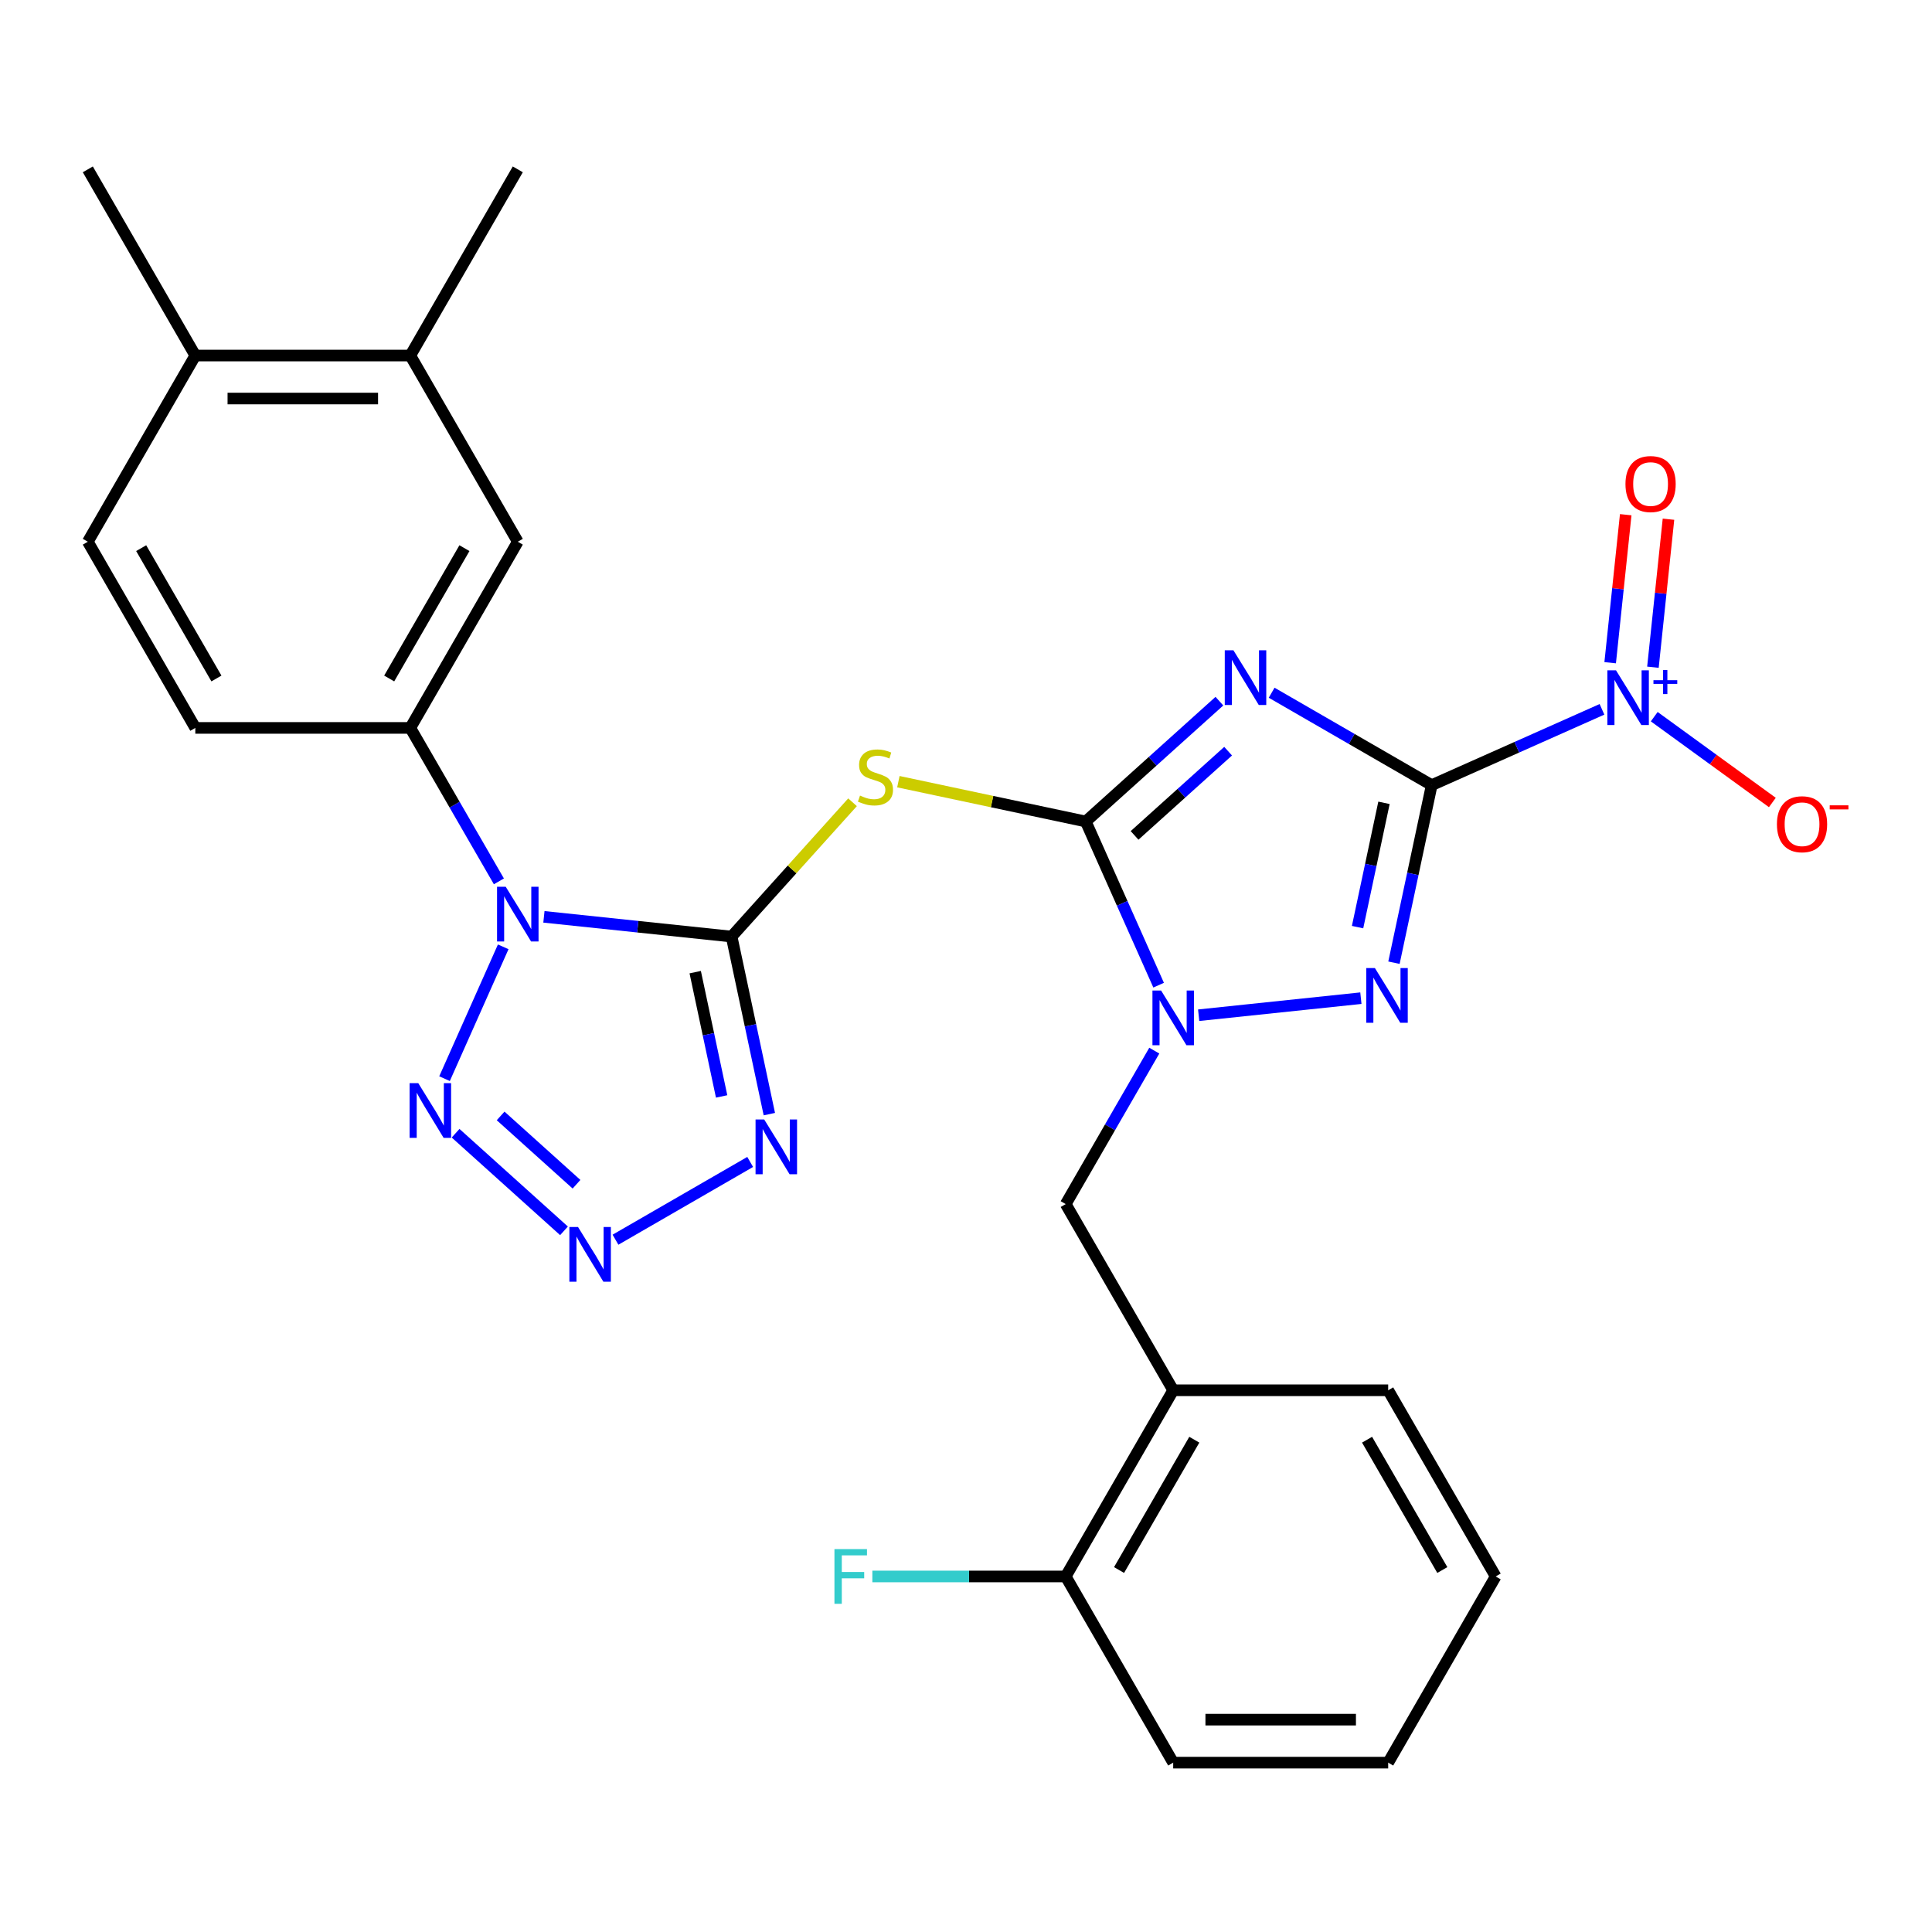 <?xml version='1.0' encoding='iso-8859-1'?>
<svg version='1.1' baseProfile='full'
              xmlns='http://www.w3.org/2000/svg'
                      xmlns:rdkit='http://www.rdkit.org/xml'
                      xmlns:xlink='http://www.w3.org/1999/xlink'
                  xml:space='preserve'
width='1000px' height='1000px' viewBox='0 0 1000 1000'>
<!-- END OF HEADER -->
<rect style='opacity:1.0;fill:#FFFFFF;stroke:none' width='1000' height='1000' x='0' y='0'> </rect>
<path class='bond-0' d='M 741.049,406.387 L 699.625,382.471' style='fill:none;fill-rule:evenodd;stroke:#000000;stroke-width:6px;stroke-linecap:butt;stroke-linejoin:miter;stroke-opacity:1' />
<path class='bond-0' d='M 699.625,382.471 L 658.201,358.555' style='fill:none;fill-rule:evenodd;stroke:#0000FF;stroke-width:6px;stroke-linecap:butt;stroke-linejoin:miter;stroke-opacity:1' />
<path class='bond-4' d='M 741.049,406.387 L 731.281,452.339' style='fill:none;fill-rule:evenodd;stroke:#000000;stroke-width:6px;stroke-linecap:butt;stroke-linejoin:miter;stroke-opacity:1' />
<path class='bond-4' d='M 731.281,452.339 L 721.514,498.291' style='fill:none;fill-rule:evenodd;stroke:#0000FF;stroke-width:6px;stroke-linecap:butt;stroke-linejoin:miter;stroke-opacity:1' />
<path class='bond-4' d='M 716.349,415.545 L 709.512,447.712' style='fill:none;fill-rule:evenodd;stroke:#000000;stroke-width:6px;stroke-linecap:butt;stroke-linejoin:miter;stroke-opacity:1' />
<path class='bond-4' d='M 709.512,447.712 L 702.675,479.878' style='fill:none;fill-rule:evenodd;stroke:#0000FF;stroke-width:6px;stroke-linecap:butt;stroke-linejoin:miter;stroke-opacity:1' />
<path class='bond-7' d='M 741.049,406.387 L 785.116,386.767' style='fill:none;fill-rule:evenodd;stroke:#000000;stroke-width:6px;stroke-linecap:butt;stroke-linejoin:miter;stroke-opacity:1' />
<path class='bond-7' d='M 785.116,386.767 L 829.184,367.147' style='fill:none;fill-rule:evenodd;stroke:#0000FF;stroke-width:6px;stroke-linecap:butt;stroke-linejoin:miter;stroke-opacity:1' />
<path class='bond-2' d='M 631.157,362.923 L 596.571,394.065' style='fill:none;fill-rule:evenodd;stroke:#0000FF;stroke-width:6px;stroke-linecap:butt;stroke-linejoin:miter;stroke-opacity:1' />
<path class='bond-2' d='M 596.571,394.065 L 561.984,425.207' style='fill:none;fill-rule:evenodd;stroke:#000000;stroke-width:6px;stroke-linecap:butt;stroke-linejoin:miter;stroke-opacity:1' />
<path class='bond-2' d='M 635.673,388.805 L 611.462,410.604' style='fill:none;fill-rule:evenodd;stroke:#0000FF;stroke-width:6px;stroke-linecap:butt;stroke-linejoin:miter;stroke-opacity:1' />
<path class='bond-2' d='M 611.462,410.604 L 587.252,432.404' style='fill:none;fill-rule:evenodd;stroke:#000000;stroke-width:6px;stroke-linecap:butt;stroke-linejoin:miter;stroke-opacity:1' />
<path class='bond-1' d='M 378.678,484.767 L 409.977,450.006' style='fill:none;fill-rule:evenodd;stroke:#000000;stroke-width:6px;stroke-linecap:butt;stroke-linejoin:miter;stroke-opacity:1' />
<path class='bond-1' d='M 409.977,450.006 L 441.276,415.245' style='fill:none;fill-rule:evenodd;stroke:#CCCC00;stroke-width:6px;stroke-linecap:butt;stroke-linejoin:miter;stroke-opacity:1' />
<path class='bond-3' d='M 378.678,484.767 L 330.105,479.662' style='fill:none;fill-rule:evenodd;stroke:#000000;stroke-width:6px;stroke-linecap:butt;stroke-linejoin:miter;stroke-opacity:1' />
<path class='bond-3' d='M 330.105,479.662 L 281.532,474.556' style='fill:none;fill-rule:evenodd;stroke:#0000FF;stroke-width:6px;stroke-linecap:butt;stroke-linejoin:miter;stroke-opacity:1' />
<path class='bond-8' d='M 378.678,484.767 L 388.446,530.719' style='fill:none;fill-rule:evenodd;stroke:#000000;stroke-width:6px;stroke-linecap:butt;stroke-linejoin:miter;stroke-opacity:1' />
<path class='bond-8' d='M 388.446,530.719 L 398.213,576.671' style='fill:none;fill-rule:evenodd;stroke:#0000FF;stroke-width:6px;stroke-linecap:butt;stroke-linejoin:miter;stroke-opacity:1' />
<path class='bond-8' d='M 359.839,503.18 L 366.676,535.346' style='fill:none;fill-rule:evenodd;stroke:#000000;stroke-width:6px;stroke-linecap:butt;stroke-linejoin:miter;stroke-opacity:1' />
<path class='bond-8' d='M 366.676,535.346 L 373.514,567.513' style='fill:none;fill-rule:evenodd;stroke:#0000FF;stroke-width:6px;stroke-linecap:butt;stroke-linejoin:miter;stroke-opacity:1' />
<path class='bond-6' d='M 561.984,425.207 L 513.492,414.9' style='fill:none;fill-rule:evenodd;stroke:#000000;stroke-width:6px;stroke-linecap:butt;stroke-linejoin:miter;stroke-opacity:1' />
<path class='bond-6' d='M 513.492,414.9 L 465,404.593' style='fill:none;fill-rule:evenodd;stroke:#CCCC00;stroke-width:6px;stroke-linecap:butt;stroke-linejoin:miter;stroke-opacity:1' />
<path class='bond-29' d='M 561.984,425.207 L 580.843,467.565' style='fill:none;fill-rule:evenodd;stroke:#000000;stroke-width:6px;stroke-linecap:butt;stroke-linejoin:miter;stroke-opacity:1' />
<path class='bond-29' d='M 580.843,467.565 L 599.701,509.923' style='fill:none;fill-rule:evenodd;stroke:#0000FF;stroke-width:6px;stroke-linecap:butt;stroke-linejoin:miter;stroke-opacity:1' />
<path class='bond-10' d='M 260.467,490.077 L 230.086,558.314' style='fill:none;fill-rule:evenodd;stroke:#0000FF;stroke-width:6px;stroke-linecap:butt;stroke-linejoin:miter;stroke-opacity:1' />
<path class='bond-11' d='M 258.229,456.193 L 235.3,416.48' style='fill:none;fill-rule:evenodd;stroke:#0000FF;stroke-width:6px;stroke-linecap:butt;stroke-linejoin:miter;stroke-opacity:1' />
<path class='bond-11' d='M 235.3,416.48 L 212.371,376.766' style='fill:none;fill-rule:evenodd;stroke:#000000;stroke-width:6px;stroke-linecap:butt;stroke-linejoin:miter;stroke-opacity:1' />
<path class='bond-5' d='M 704.391,516.654 L 620.427,525.479' style='fill:none;fill-rule:evenodd;stroke:#0000FF;stroke-width:6px;stroke-linecap:butt;stroke-linejoin:miter;stroke-opacity:1' />
<path class='bond-12' d='M 597.463,543.807 L 574.534,583.52' style='fill:none;fill-rule:evenodd;stroke:#0000FF;stroke-width:6px;stroke-linecap:butt;stroke-linejoin:miter;stroke-opacity:1' />
<path class='bond-12' d='M 574.534,583.52 L 551.606,623.234' style='fill:none;fill-rule:evenodd;stroke:#000000;stroke-width:6px;stroke-linecap:butt;stroke-linejoin:miter;stroke-opacity:1' />
<path class='bond-15' d='M 856.228,370.95 L 886.798,393.161' style='fill:none;fill-rule:evenodd;stroke:#0000FF;stroke-width:6px;stroke-linecap:butt;stroke-linejoin:miter;stroke-opacity:1' />
<path class='bond-15' d='M 886.798,393.161 L 917.367,415.371' style='fill:none;fill-rule:evenodd;stroke:#FF0000;stroke-width:6px;stroke-linecap:butt;stroke-linejoin:miter;stroke-opacity:1' />
<path class='bond-17' d='M 855.553,345.347 L 859.579,307.042' style='fill:none;fill-rule:evenodd;stroke:#0000FF;stroke-width:6px;stroke-linecap:butt;stroke-linejoin:miter;stroke-opacity:1' />
<path class='bond-17' d='M 859.579,307.042 L 863.605,268.737' style='fill:none;fill-rule:evenodd;stroke:#FF0000;stroke-width:6px;stroke-linecap:butt;stroke-linejoin:miter;stroke-opacity:1' />
<path class='bond-17' d='M 833.42,343.021 L 837.446,304.716' style='fill:none;fill-rule:evenodd;stroke:#0000FF;stroke-width:6px;stroke-linecap:butt;stroke-linejoin:miter;stroke-opacity:1' />
<path class='bond-17' d='M 837.446,304.716 L 841.472,266.411' style='fill:none;fill-rule:evenodd;stroke:#FF0000;stroke-width:6px;stroke-linecap:butt;stroke-linejoin:miter;stroke-opacity:1' />
<path class='bond-9' d='M 388.292,601.42 L 318.576,641.67' style='fill:none;fill-rule:evenodd;stroke:#0000FF;stroke-width:6px;stroke-linecap:butt;stroke-linejoin:miter;stroke-opacity:1' />
<path class='bond-30' d='M 291.923,637.077 L 235.816,586.558' style='fill:none;fill-rule:evenodd;stroke:#0000FF;stroke-width:6px;stroke-linecap:butt;stroke-linejoin:miter;stroke-opacity:1' />
<path class='bond-30' d='M 298.399,612.96 L 259.124,577.597' style='fill:none;fill-rule:evenodd;stroke:#0000FF;stroke-width:6px;stroke-linecap:butt;stroke-linejoin:miter;stroke-opacity:1' />
<path class='bond-14' d='M 212.371,376.766 L 268.01,280.397' style='fill:none;fill-rule:evenodd;stroke:#000000;stroke-width:6px;stroke-linecap:butt;stroke-linejoin:miter;stroke-opacity:1' />
<path class='bond-14' d='M 201.443,351.183 L 240.39,283.724' style='fill:none;fill-rule:evenodd;stroke:#000000;stroke-width:6px;stroke-linecap:butt;stroke-linejoin:miter;stroke-opacity:1' />
<path class='bond-19' d='M 212.371,376.766 L 101.093,376.766' style='fill:none;fill-rule:evenodd;stroke:#000000;stroke-width:6px;stroke-linecap:butt;stroke-linejoin:miter;stroke-opacity:1' />
<path class='bond-13' d='M 551.606,623.234 L 607.244,719.603' style='fill:none;fill-rule:evenodd;stroke:#000000;stroke-width:6px;stroke-linecap:butt;stroke-linejoin:miter;stroke-opacity:1' />
<path class='bond-18' d='M 607.244,719.603 L 551.606,815.973' style='fill:none;fill-rule:evenodd;stroke:#000000;stroke-width:6px;stroke-linecap:butt;stroke-linejoin:miter;stroke-opacity:1' />
<path class='bond-18' d='M 618.173,745.187 L 579.225,812.645' style='fill:none;fill-rule:evenodd;stroke:#000000;stroke-width:6px;stroke-linecap:butt;stroke-linejoin:miter;stroke-opacity:1' />
<path class='bond-23' d='M 607.244,719.603 L 718.522,719.603' style='fill:none;fill-rule:evenodd;stroke:#000000;stroke-width:6px;stroke-linecap:butt;stroke-linejoin:miter;stroke-opacity:1' />
<path class='bond-16' d='M 268.01,280.397 L 212.371,184.027' style='fill:none;fill-rule:evenodd;stroke:#000000;stroke-width:6px;stroke-linecap:butt;stroke-linejoin:miter;stroke-opacity:1' />
<path class='bond-24' d='M 212.371,184.027 L 268.01,87.658' style='fill:none;fill-rule:evenodd;stroke:#000000;stroke-width:6px;stroke-linecap:butt;stroke-linejoin:miter;stroke-opacity:1' />
<path class='bond-32' d='M 212.371,184.027 L 101.093,184.027' style='fill:none;fill-rule:evenodd;stroke:#000000;stroke-width:6px;stroke-linecap:butt;stroke-linejoin:miter;stroke-opacity:1' />
<path class='bond-32' d='M 195.68,206.283 L 117.785,206.283' style='fill:none;fill-rule:evenodd;stroke:#000000;stroke-width:6px;stroke-linecap:butt;stroke-linejoin:miter;stroke-opacity:1' />
<path class='bond-22' d='M 551.606,815.973 L 501.568,815.973' style='fill:none;fill-rule:evenodd;stroke:#000000;stroke-width:6px;stroke-linecap:butt;stroke-linejoin:miter;stroke-opacity:1' />
<path class='bond-22' d='M 501.568,815.973 L 451.53,815.973' style='fill:none;fill-rule:evenodd;stroke:#33CCCC;stroke-width:6px;stroke-linecap:butt;stroke-linejoin:miter;stroke-opacity:1' />
<path class='bond-26' d='M 551.606,815.973 L 607.244,912.342' style='fill:none;fill-rule:evenodd;stroke:#000000;stroke-width:6px;stroke-linecap:butt;stroke-linejoin:miter;stroke-opacity:1' />
<path class='bond-21' d='M 101.093,376.766 L 45.455,280.397' style='fill:none;fill-rule:evenodd;stroke:#000000;stroke-width:6px;stroke-linecap:butt;stroke-linejoin:miter;stroke-opacity:1' />
<path class='bond-21' d='M 112.021,351.183 L 73.074,283.724' style='fill:none;fill-rule:evenodd;stroke:#000000;stroke-width:6px;stroke-linecap:butt;stroke-linejoin:miter;stroke-opacity:1' />
<path class='bond-20' d='M 101.093,184.027 L 45.455,280.397' style='fill:none;fill-rule:evenodd;stroke:#000000;stroke-width:6px;stroke-linecap:butt;stroke-linejoin:miter;stroke-opacity:1' />
<path class='bond-25' d='M 101.093,184.027 L 45.455,87.658' style='fill:none;fill-rule:evenodd;stroke:#000000;stroke-width:6px;stroke-linecap:butt;stroke-linejoin:miter;stroke-opacity:1' />
<path class='bond-27' d='M 718.522,719.603 L 774.161,815.973' style='fill:none;fill-rule:evenodd;stroke:#000000;stroke-width:6px;stroke-linecap:butt;stroke-linejoin:miter;stroke-opacity:1' />
<path class='bond-27' d='M 707.594,745.187 L 746.541,812.645' style='fill:none;fill-rule:evenodd;stroke:#000000;stroke-width:6px;stroke-linecap:butt;stroke-linejoin:miter;stroke-opacity:1' />
<path class='bond-31' d='M 607.244,912.342 L 718.522,912.342' style='fill:none;fill-rule:evenodd;stroke:#000000;stroke-width:6px;stroke-linecap:butt;stroke-linejoin:miter;stroke-opacity:1' />
<path class='bond-31' d='M 623.936,890.087 L 701.831,890.087' style='fill:none;fill-rule:evenodd;stroke:#000000;stroke-width:6px;stroke-linecap:butt;stroke-linejoin:miter;stroke-opacity:1' />
<path class='bond-28' d='M 774.161,815.973 L 718.522,912.342' style='fill:none;fill-rule:evenodd;stroke:#000000;stroke-width:6px;stroke-linecap:butt;stroke-linejoin:miter;stroke-opacity:1' />
<path  class='atom-1' d='M 638.419 336.588
L 647.699 351.588
Q 648.619 353.068, 650.099 355.748
Q 651.579 358.428, 651.659 358.588
L 651.659 336.588
L 655.419 336.588
L 655.419 364.908
L 651.539 364.908
L 641.579 348.508
Q 640.419 346.588, 639.179 344.388
Q 637.979 342.188, 637.619 341.508
L 637.619 364.908
L 633.939 364.908
L 633.939 336.588
L 638.419 336.588
' fill='#0000FF'/>
<path  class='atom-4' d='M 261.75 458.975
L 271.03 473.975
Q 271.95 475.455, 273.43 478.135
Q 274.91 480.815, 274.99 480.975
L 274.99 458.975
L 278.75 458.975
L 278.75 487.295
L 274.87 487.295
L 264.91 470.895
Q 263.75 468.975, 262.51 466.775
Q 261.31 464.575, 260.95 463.895
L 260.95 487.295
L 257.27 487.295
L 257.27 458.975
L 261.75 458.975
' fill='#0000FF'/>
<path  class='atom-5' d='M 711.653 501.073
L 720.933 516.073
Q 721.853 517.553, 723.333 520.233
Q 724.813 522.913, 724.893 523.073
L 724.893 501.073
L 728.653 501.073
L 728.653 529.393
L 724.773 529.393
L 714.813 512.993
Q 713.653 511.073, 712.413 508.873
Q 711.213 506.673, 710.853 505.993
L 710.853 529.393
L 707.173 529.393
L 707.173 501.073
L 711.653 501.073
' fill='#0000FF'/>
<path  class='atom-6' d='M 600.984 512.705
L 610.264 527.705
Q 611.184 529.185, 612.664 531.865
Q 614.144 534.545, 614.224 534.705
L 614.224 512.705
L 617.984 512.705
L 617.984 541.025
L 614.104 541.025
L 604.144 524.625
Q 602.984 522.705, 601.744 520.505
Q 600.544 518.305, 600.184 517.625
L 600.184 541.025
L 596.504 541.025
L 596.504 512.705
L 600.984 512.705
' fill='#0000FF'/>
<path  class='atom-7' d='M 445.138 411.791
Q 445.458 411.911, 446.778 412.471
Q 448.098 413.031, 449.538 413.391
Q 451.018 413.711, 452.458 413.711
Q 455.138 413.711, 456.698 412.431
Q 458.258 411.111, 458.258 408.831
Q 458.258 407.271, 457.458 406.311
Q 456.698 405.351, 455.498 404.831
Q 454.298 404.311, 452.298 403.711
Q 449.778 402.951, 448.258 402.231
Q 446.778 401.511, 445.698 399.991
Q 444.658 398.471, 444.658 395.911
Q 444.658 392.351, 447.058 390.151
Q 449.498 387.951, 454.298 387.951
Q 457.578 387.951, 461.298 389.511
L 460.378 392.591
Q 456.978 391.191, 454.418 391.191
Q 451.658 391.191, 450.138 392.351
Q 448.618 393.471, 448.658 395.431
Q 448.658 396.951, 449.418 397.871
Q 450.218 398.791, 451.338 399.311
Q 452.498 399.831, 454.418 400.431
Q 456.978 401.231, 458.498 402.031
Q 460.018 402.831, 461.098 404.471
Q 462.218 406.071, 462.218 408.831
Q 462.218 412.751, 459.578 414.871
Q 456.978 416.951, 452.618 416.951
Q 450.098 416.951, 448.178 416.391
Q 446.298 415.871, 444.058 414.951
L 445.138 411.791
' fill='#CCCC00'/>
<path  class='atom-8' d='M 836.446 346.966
L 845.726 361.966
Q 846.646 363.446, 848.126 366.126
Q 849.606 368.806, 849.686 368.966
L 849.686 346.966
L 853.446 346.966
L 853.446 375.286
L 849.566 375.286
L 839.606 358.886
Q 838.446 356.966, 837.206 354.766
Q 836.006 352.566, 835.646 351.886
L 835.646 375.286
L 831.966 375.286
L 831.966 346.966
L 836.446 346.966
' fill='#0000FF'/>
<path  class='atom-8' d='M 855.822 352.071
L 860.812 352.071
L 860.812 346.817
L 863.029 346.817
L 863.029 352.071
L 868.151 352.071
L 868.151 353.972
L 863.029 353.972
L 863.029 359.252
L 860.812 359.252
L 860.812 353.972
L 855.822 353.972
L 855.822 352.071
' fill='#0000FF'/>
<path  class='atom-9' d='M 395.554 579.453
L 404.834 594.453
Q 405.754 595.933, 407.234 598.613
Q 408.714 601.293, 408.794 601.453
L 408.794 579.453
L 412.554 579.453
L 412.554 607.773
L 408.674 607.773
L 398.714 591.373
Q 397.554 589.453, 396.314 587.253
Q 395.114 585.053, 394.754 584.373
L 394.754 607.773
L 391.074 607.773
L 391.074 579.453
L 395.554 579.453
' fill='#0000FF'/>
<path  class='atom-10' d='M 299.185 635.092
L 308.465 650.092
Q 309.385 651.572, 310.865 654.252
Q 312.345 656.932, 312.425 657.092
L 312.425 635.092
L 316.185 635.092
L 316.185 663.412
L 312.305 663.412
L 302.345 647.012
Q 301.185 645.092, 299.945 642.892
Q 298.745 640.692, 298.385 640.012
L 298.385 663.412
L 294.705 663.412
L 294.705 635.092
L 299.185 635.092
' fill='#0000FF'/>
<path  class='atom-11' d='M 216.489 560.633
L 225.769 575.633
Q 226.689 577.113, 228.169 579.793
Q 229.649 582.473, 229.729 582.633
L 229.729 560.633
L 233.489 560.633
L 233.489 588.953
L 229.609 588.953
L 219.649 572.553
Q 218.489 570.633, 217.249 568.433
Q 216.049 566.233, 215.689 565.553
L 215.689 588.953
L 212.009 588.953
L 212.009 560.633
L 216.489 560.633
' fill='#0000FF'/>
<path  class='atom-16' d='M 919.732 426.614
Q 919.732 419.814, 923.092 416.014
Q 926.452 412.214, 932.732 412.214
Q 939.012 412.214, 942.372 416.014
Q 945.732 419.814, 945.732 426.614
Q 945.732 433.494, 942.332 437.414
Q 938.932 441.294, 932.732 441.294
Q 926.492 441.294, 923.092 437.414
Q 919.732 433.534, 919.732 426.614
M 932.732 438.094
Q 937.052 438.094, 939.372 435.214
Q 941.732 432.294, 941.732 426.614
Q 941.732 421.054, 939.372 418.254
Q 937.052 415.414, 932.732 415.414
Q 928.412 415.414, 926.052 418.214
Q 923.732 421.014, 923.732 426.614
Q 923.732 432.334, 926.052 435.214
Q 928.412 438.094, 932.732 438.094
' fill='#FF0000'/>
<path  class='atom-16' d='M 947.052 416.836
L 956.74 416.836
L 956.74 418.948
L 947.052 418.948
L 947.052 416.836
' fill='#FF0000'/>
<path  class='atom-18' d='M 841.338 250.538
Q 841.338 243.738, 844.698 239.938
Q 848.058 236.138, 854.338 236.138
Q 860.618 236.138, 863.978 239.938
Q 867.338 243.738, 867.338 250.538
Q 867.338 257.418, 863.938 261.338
Q 860.538 265.218, 854.338 265.218
Q 848.098 265.218, 844.698 261.338
Q 841.338 257.458, 841.338 250.538
M 854.338 262.018
Q 858.658 262.018, 860.978 259.138
Q 863.338 256.218, 863.338 250.538
Q 863.338 244.978, 860.978 242.178
Q 858.658 239.338, 854.338 239.338
Q 850.018 239.338, 847.658 242.138
Q 845.338 244.938, 845.338 250.538
Q 845.338 256.258, 847.658 259.138
Q 850.018 262.018, 854.338 262.018
' fill='#FF0000'/>
<path  class='atom-23' d='M 431.908 801.813
L 448.748 801.813
L 448.748 805.053
L 435.708 805.053
L 435.708 813.653
L 447.308 813.653
L 447.308 816.933
L 435.708 816.933
L 435.708 830.133
L 431.908 830.133
L 431.908 801.813
' fill='#33CCCC'/>
</svg>
